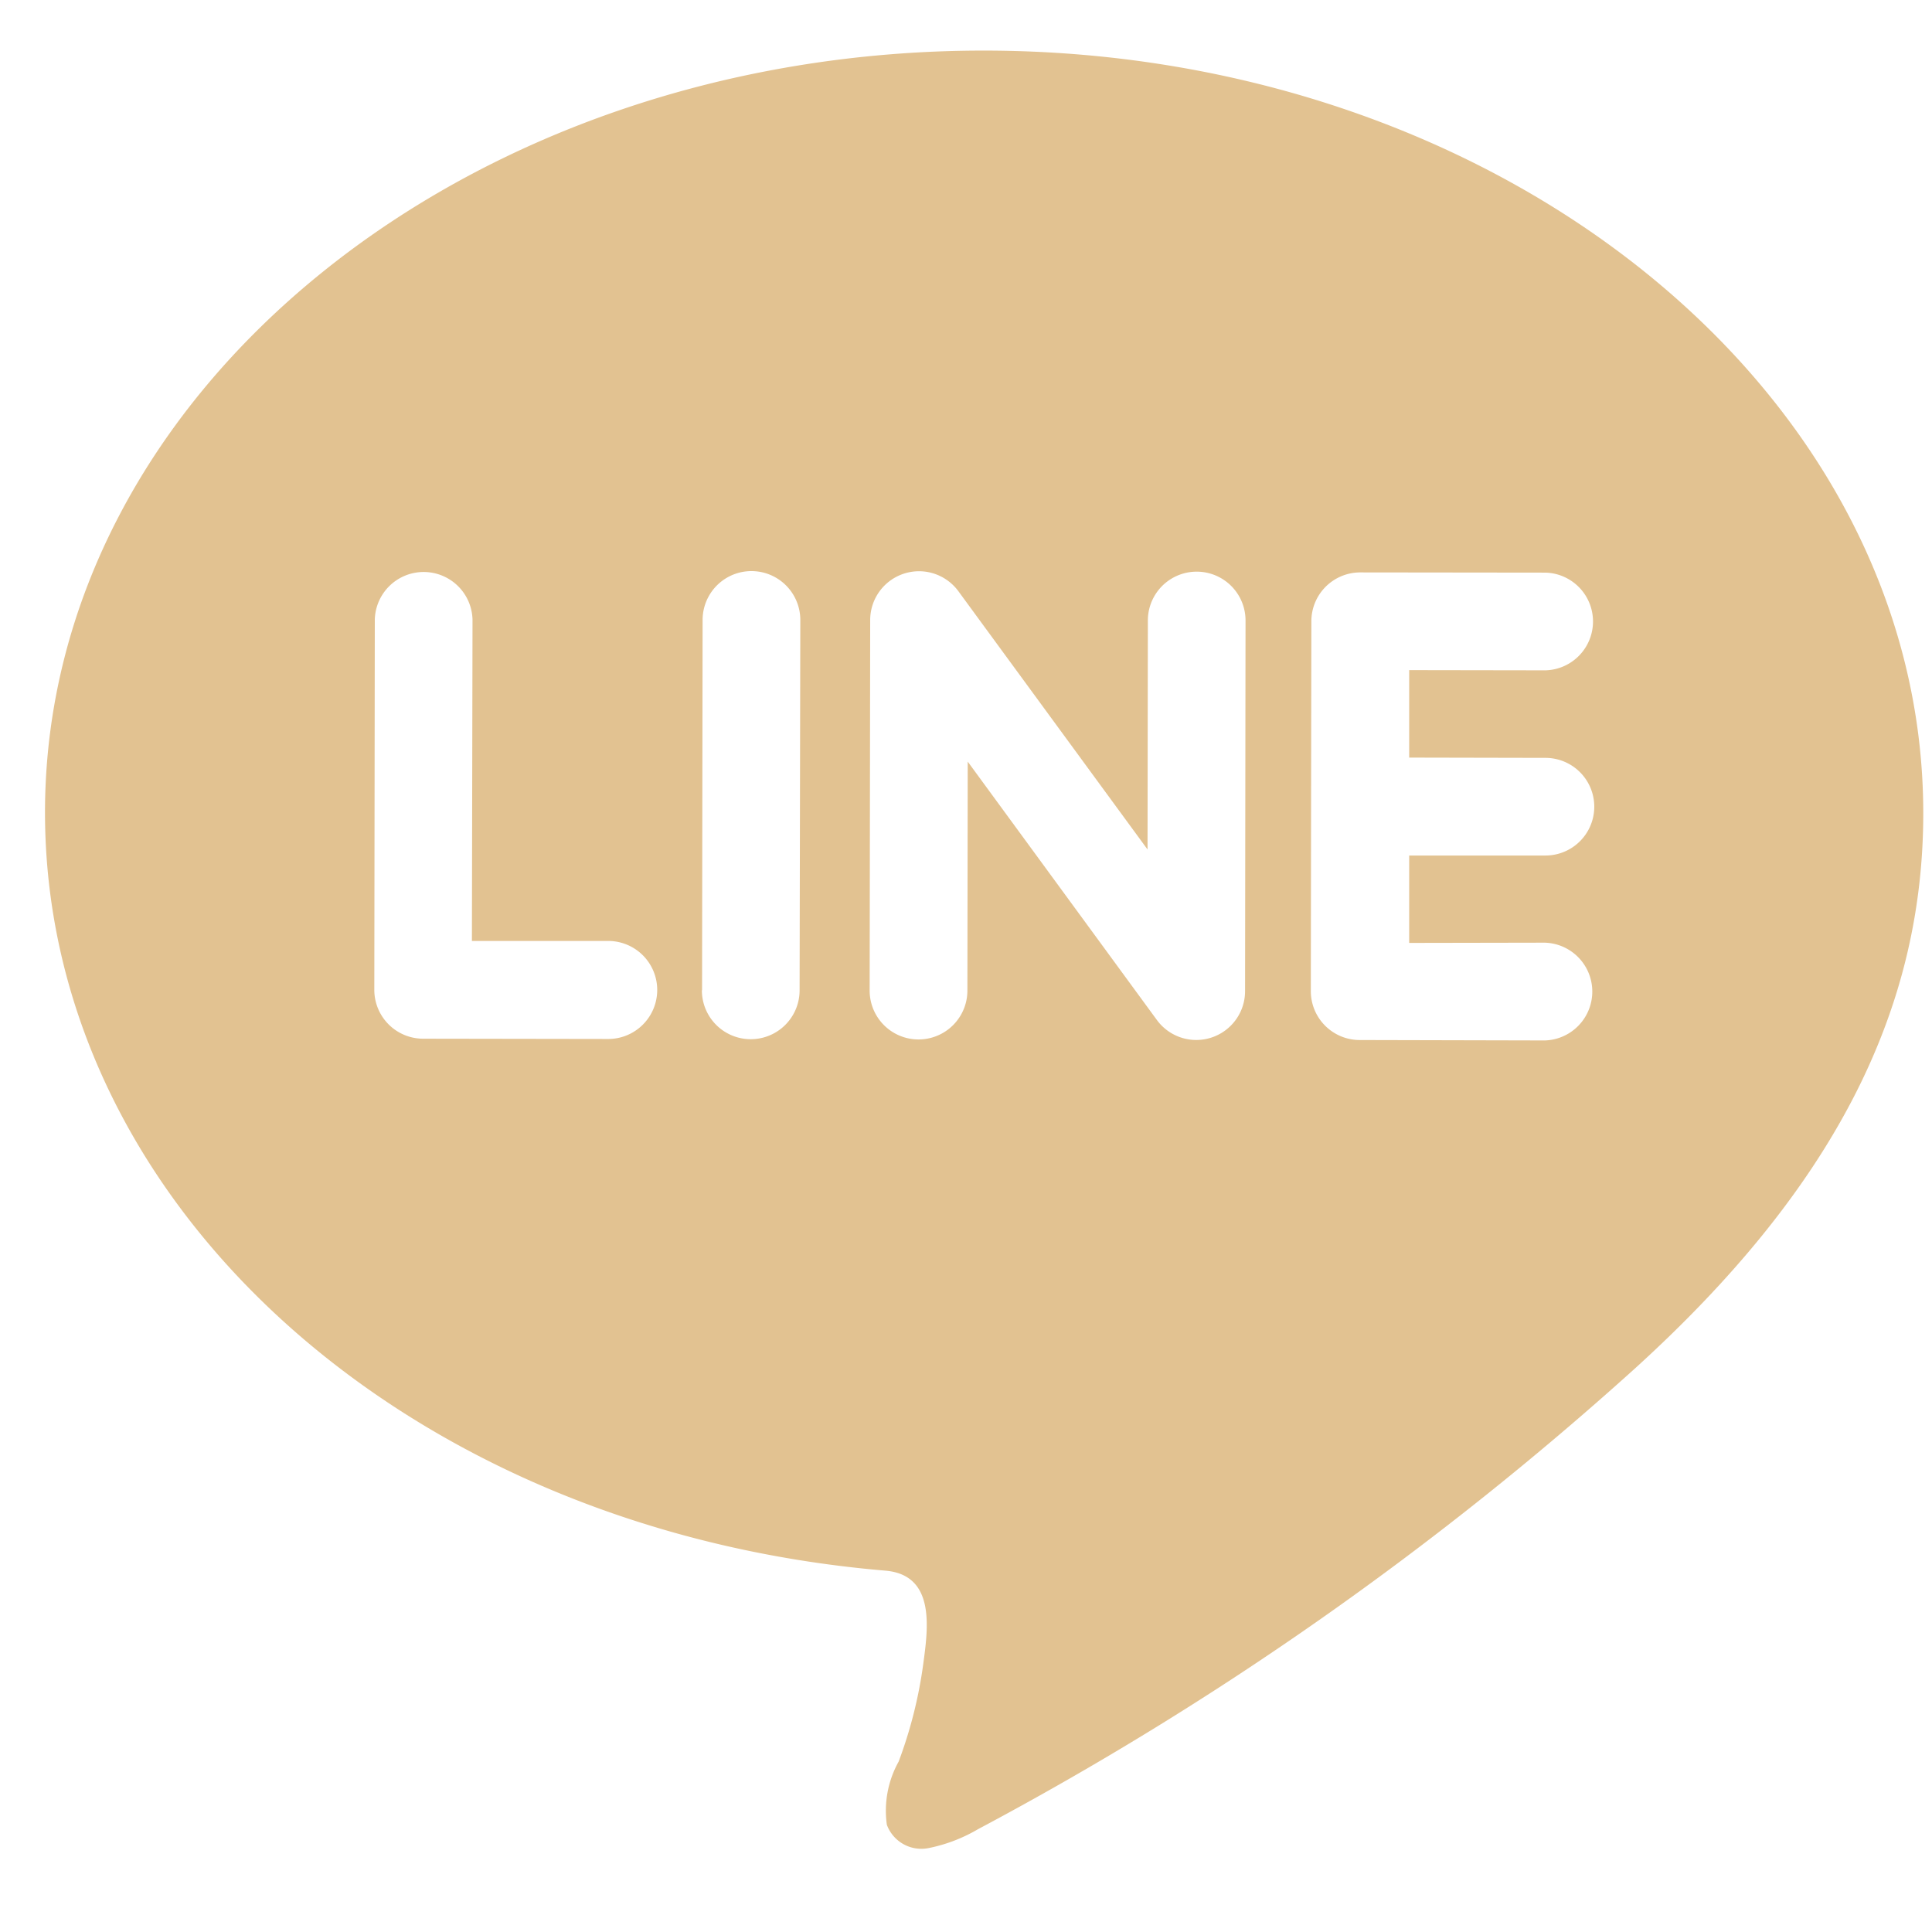 <svg xmlns="http://www.w3.org/2000/svg" width="54" height="54" viewBox="0 0 54 54">
  <defs>
    <style>
      .cls-1 {
        fill: #e2c291;
        fill-rule: evenodd;
      }
    </style>
  </defs>
  <path id="line" class="cls-1" d="M27.537,1.414c-14.473-.02-26.262,9.52-26.279,21.269C1.243,33.644,11.349,42.767,24.747,43.9c1.411,0.122,1.192,1.617,1.056,2.624a12.525,12.525,0,0,1-.686,2.714,2.817,2.817,0,0,0-.329,1.766,1.029,1.029,0,0,0,1.165.651,4.452,4.452,0,0,0,1.38-.527A91.614,91.614,0,0,0,45.692,38.254c5.459-4.955,8.056-9.893,8.064-15.5C53.772,11.009,42.01,1.435,27.537,1.414ZM17,29.04l-5.175-.008a1.366,1.366,0,0,1-1.363-1.367l0.014-10.351a1.366,1.366,0,0,1,2.731.005L13.19,26.3l3.809,0A1.366,1.366,0,0,1,17,29.04Zm2.623-1.361,0.015-10.351a1.365,1.365,0,1,1,2.731,0L22.349,27.683A1.365,1.365,0,0,1,19.618,27.678ZM34.8,27.7a1.364,1.364,0,0,1-2.459.817l-5.293-7.23-0.009,6.4a1.366,1.366,0,0,1-2.732,0l0.015-10.351a1.364,1.364,0,0,1,.935-1.3,1.391,1.391,0,0,1,.434-0.07,1.369,1.369,0,0,1,1.089.549l5.294,7.228,0.009-6.4a1.365,1.365,0,1,1,2.73,0Zm8.375-1.352a1.367,1.367,0,0,1,0,2.733L38,29.069A1.366,1.366,0,0,1,36.638,27.7l0.007-5.171v0s0,0,0,0l0.008-5.168s0,0,0,0a1.366,1.366,0,0,1,1.368-1.362l5.175,0.006a1.366,1.366,0,0,1,0,2.731l-3.809-.006,0,2.445,3.809,0.008a1.364,1.364,0,1,1,0,2.729l-3.809,0,0,2.443Z"/>
</svg>
